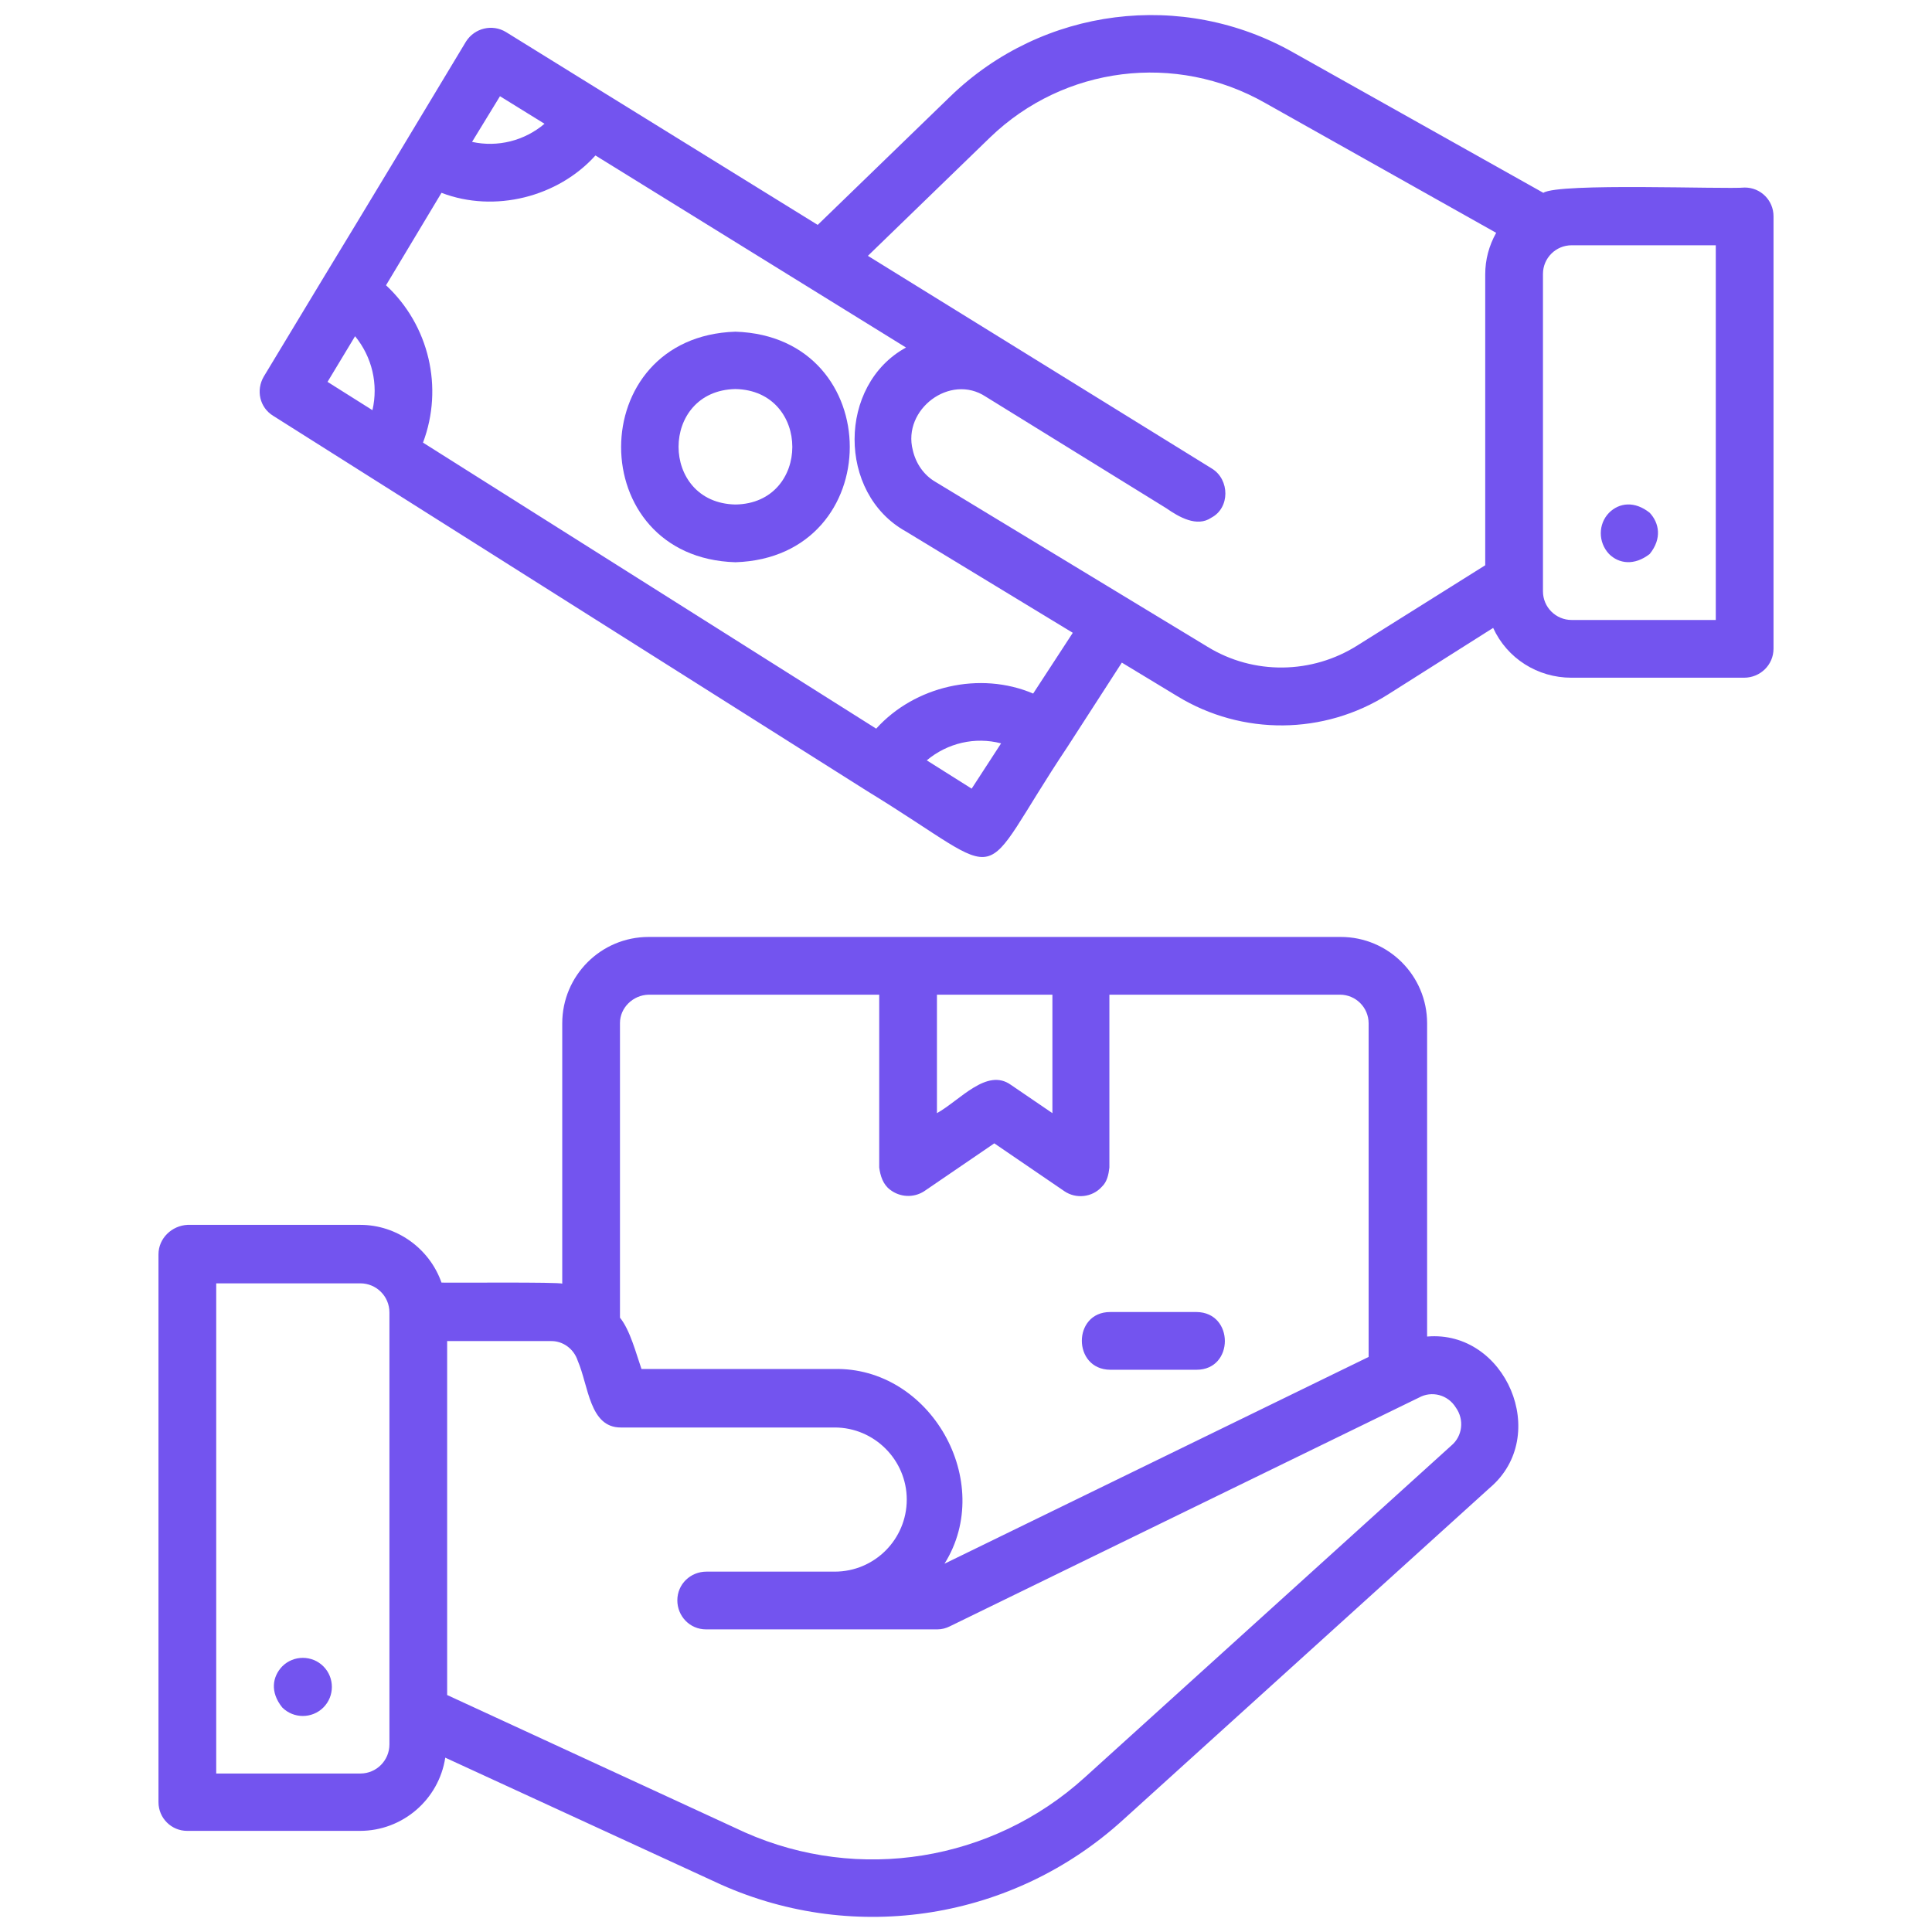<?xml version="1.0" encoding="UTF-8"?> <svg xmlns="http://www.w3.org/2000/svg" xmlns:xlink="http://www.w3.org/1999/xlink" version="1.1" id="Layer_1" x="0px" y="0px" viewBox="0 0 512 512" style="enable-background:new 0 0 512 512;" xml:space="preserve"> <style type="text/css"> .st0{fill:#7354EF;} </style> <path class="st0" d="M42,332.4v145.2c0,4.2,3.4,7.6,7.6,7.6h45.8c11.3,0,20.9-8.3,22.6-19.4l73,33.6c35.8,16,77.6,9.3,106.6-17.1 l97.2-88c16.3-13.8,4.2-41.9-16.6-40.1v-83c0-12.7-10.3-22.9-22.9-22.9c-27.6,0-87.5,0-114.6,0h-68.8c-12.7,0-22.9,10.3-22.9,22.9 v69c-0.2-0.5-30.6-0.2-32-0.3c-3.2-9.1-11.9-15.3-21.5-15.3H49.7C45.5,324.8,42,328.2,42,332.4C42,332.4,42,332.4,42,332.4L42,332.4 z M278.9,263.6V295l-11-7.5c-6.4-4.6-13.5,4.1-19.6,7.5v-31.4H278.9z M171.9,263.6h61.1v45.8c0.3,2.2,1,4.5,2.9,5.9 c2.6,2,6.2,2.2,9,0.4l18.6-12.7l18.6,12.7c3.1,2.1,7.4,1.6,9.9-1.2c1.4-1.3,1.8-3.3,2-5.1v-45.8h61.1c4.2,0,7.6,3.4,7.6,7.6v88.4 l-112.4,54.8c13.6-21.7-3.7-52.3-29.4-51.6H170c-1.4-4-3-10.3-5.7-13.6v-78.1C164.3,267.1,167.7,263.7,171.9,263.6L171.9,263.6z M153.1,360.6c2.9,6.7,3.1,17.7,11.4,17.7h56.7c10.5,0,19.1,8.6,19.1,19.1c0,10.5-8.5,19.1-19.1,19.1h-34c-4.2,0-7.7,3.3-7.7,7.6 c0,4.2,3.3,7.7,7.6,7.7c0.1,0,0.1,0,0.2,0h61.1c1.2,0,2.3-0.3,3.3-0.8c1.6-0.8,125.1-61,124.3-60.6c3.4-1.9,7.7-0.8,9.8,2.6 c2.3,3.2,1.8,7.6-1.2,10.1l-97.2,88c-24.5,22.2-59.8,27.9-90,14.5l-78.9-36.4v-93.8h27.4C149.2,355.3,152.1,357.5,153.1,360.6 L153.1,360.6z M57.3,340.1h38.2c4.2,0,7.7,3.4,7.7,7.7v114.5c0,4.2-3.4,7.7-7.7,7.7H57.3V340.1z"></path> <path class="st0" d="M294.2,363h22.9c10,0,10-15.2,0-15.3h-22.9C284.2,347.7,284.2,362.9,294.2,363z"></path> <path class="st0" d="M470,171.9V57.3c0-4.2-3.4-7.6-7.6-7.6c-5.4,0.5-49.3-1.3-53.4,1.4l-66.1-37.1c-29.5-16.8-66.6-12.1-91,11.5 l-35.2,34.1l-56.6-35l-26-16.1c-3.6-2.2-8.3-1.1-10.6,2.5c0,0,0,0,0,0c-9,15-28.4,47.2-37.6,62.3L69.9,99.8 c-2.1,3.6-1.1,8.2,2.5,10.4l157.5,99.5c39.1,23.9,27.7,26.1,53-11.8c0,0,0,0,0,0c0,0,14.4-22.3,14.4-22.3l14.7,8.9 c17.2,10.5,38.9,10.3,55.9-0.5l27.8-17.6c3.7,8.1,11.8,13.2,20.7,13.2h45.8C466.5,179.6,470,176.2,470,171.9 C470,171.9,470,171.9,470,171.9L470,171.9z M132.5,25.5l11.8,7.3c-5.3,4.5-12.4,6.3-19.2,4.8L132.5,25.5z M94.1,89.1 c4.5,5.5,6.2,12.7,4.6,19.6l-11.9-7.5L94.1,89.1z M257.5,209l-11.9-7.5c5.5-4.6,12.8-6.3,19.7-4.5L257.5,209z M273.8,183.8 c-14.1-6-31.4-2-41.6,9.3l-120.1-75.8c5.5-14.6,1.6-31.1-9.8-41.7L117,51.1c14.1,5.4,30.9,1.1,40.8-9.9l82.3,50.9 c-18.1,9.9-18.2,38.6-0.1,48.7l44.3,26.9L273.8,183.8z M359.8,171c-12.1,7.7-27.6,7.9-39.8,0.4l-72.1-43.7c-3.1-1.8-5.2-4.9-6-8.4 c-2.8-10.8,9.9-20.4,19.3-14.2l47.9,29.6c3.3,2.3,8.1,5.1,11.9,2.5c5-2.6,4.9-10.1,0.2-13L230,67.8l32.4-31.4 c19.6-18.9,49.2-22.6,72.9-9.1l61.2,34.4c-1.9,3.4-2.9,7.1-2.9,11v77.1L359.8,171z M454.7,164.3h-38.2c-4.2,0-7.6-3.4-7.6-7.6V72.6 c0-4.2,3.4-7.6,7.6-7.6h38.2L454.7,164.3z"></path> <path class="st0" d="M194.9,87.9c-40.4,1.3-40.4,59.9,0,61.1C235.3,147.7,235.3,89.2,194.9,87.9z M194.9,133.7 c-20.1-0.4-20.1-30.2,0-30.6C215,103.5,215,133.4,194.9,133.7z"></path> <path class="st0" d="M437.2,146.8c3.3-4.1,2.5-8.2,0-10.9c-4-3.2-8.1-2.7-10.8,0c-2.9,3-2.9,7.8,0,10.9 C429,149.4,433.1,150,437.2,146.8z"></path> <path class="st0" d="M74.8,441.6c-2.6,2.7-3.3,6.8,0,10.9c3,3,7.9,3,10.9,0c3-3,3-7.9,0-10.9C82.7,438.6,77.8,438.6,74.8,441.6z"></path> </svg> 